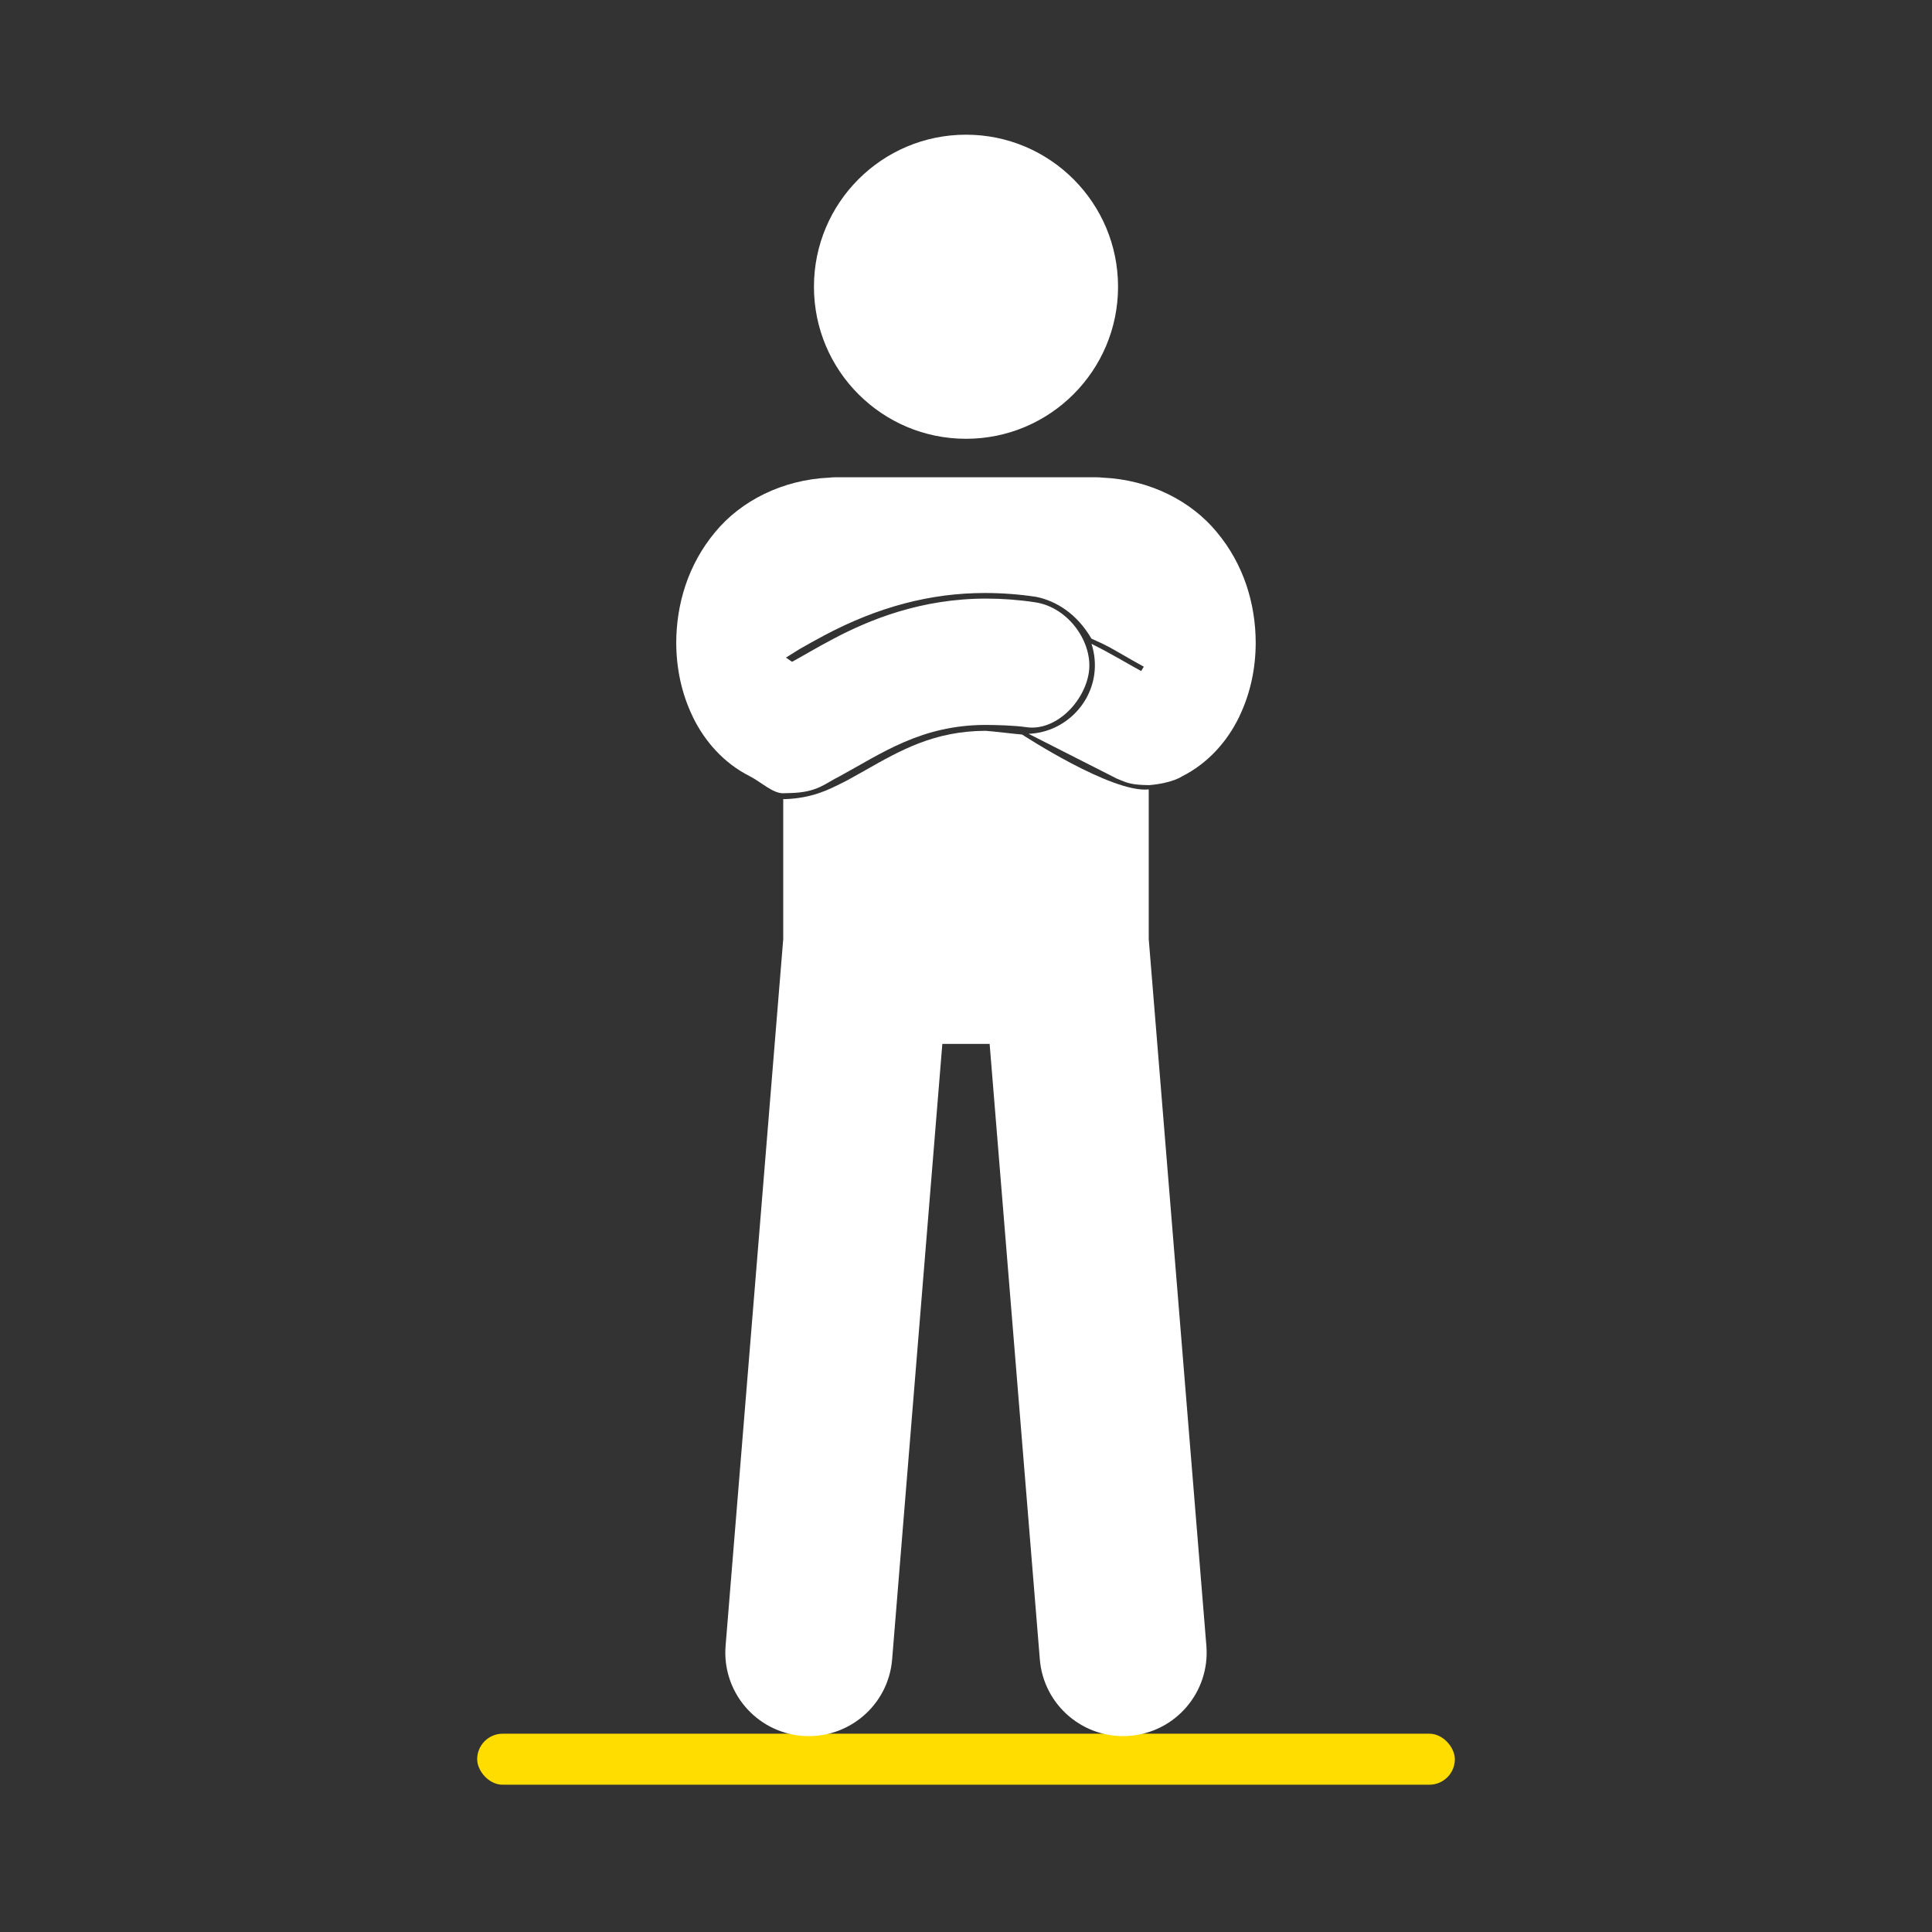 <?xml version="1.0" encoding="UTF-8"?>
<svg id="Ebene_2" data-name="Ebene 2" xmlns="http://www.w3.org/2000/svg" xmlns:xlink="http://www.w3.org/1999/xlink" viewBox="0 0 600 600">
  <rect x="0" y="0" width="600" height="600" fill="#333333" stroke="none"/>
  <defs>
    <style>
      .cls-1 {
        fill: none;
      }

      .cls-2 {
        fill: #fff;
      }

      .cls-3 {
        fill: #fd0;
      }

      .cls-4 {
        clip-path: url(#clippath);
      }
    </style>
    <clipPath id="clippath">
      <rect class="cls-1" x="0" width="600" height="600"/>
    </clipPath>
  </defs>
  <g id="Gruppentraining_Erwachsene" data-name="Gruppentraining Erwachsene">
    <g id="Selbstbewusstsein">
      <g class="cls-4">
        <g>
          <rect class="cls-3" x="148.19" y="538.42" width="303.63" height="15.84" rx="7.92" ry="7.92"/>
          <g>
            <path class="cls-2" d="M317.43,228.12c-.93-.04-10.48-1.16-11.4-1.16-15.87.08-26.32,6-37.38,12.29-1.84,1.05-3.68,2.08-5.53,3.09l-1.59.8c-4.23,2.14-9.5,4.8-17.93,5.04h-.31s-.04,0-.05,0v43.44l-17.9,219.49c-1.16,14.29,9.47,26.81,23.75,27.97,14.28,1.16,26.81-9.46,27.97-23.75l15.59-191.14h14.69l15.59,191.14c1.16,14.29,13.69,24.91,27.97,23.75,14.28-1.16,24.92-13.68,23.75-27.97l-17.9-219.49v-46.46c-11.49,1.2-39.32-17.04-39.32-17.04Z"/>
            <circle class="cls-2" cx="300" cy="89.05" r="47.22"/>
            <path class="cls-2" d="M244.09,204.22l4.24-2.65c2.25-1.28,4.92-2.8,7.84-4.34,16.63-8.8,32.89-13.07,49.69-13.07,5.35,0,10.66.4,15.95,1.2,6.22,1.27,12.64,5.25,17.14,12.97,5.38,2.37,5.94,2.88,10.25,5.31.69.39,1.66.97,2.31,1.33l3.71,2.08-.82,1.35c-1.84-1-4.25-2.38-7-3.95-2.49-1.4-5.31-2.95-8.43-4.51.99,3.06,1.34,6.37.83,9.76-1.53,10.13-10.2,17.81-20.36,18.19l27.39,13.91c3.3,1.4,4.57,1.96,10.05,2.03,7.2-.6,10.21-2.72,10.21-2.72,8.28-4.18,14.08-11.02,17.65-18.28.07-.14.13-.3.2-.44,3.44-7.2,5.02-14.97,5.03-22.82-.03-11.8-3.57-24.16-12.11-34.35-7.91-9.61-20.77-16.25-35.47-16.89-.61-.07-1.23-.11-1.86-.11h-81.08c-.63,0-1.24.04-1.85.11-14.7.64-27.56,7.28-35.47,16.88-8.54,10.19-12.08,22.56-12.12,34.35.02,7.85,1.59,15.63,5.04,22.82.07.14.13.29.2.44,3.57,7.27,9.38,14.11,17.65,18.27,3.38,1.72,7.03,5.26,10.25,5.26.06,0,2.43-.07,2.48-.07,8.29-.24,10.64-3,15.14-5.21,13-7.08,25.23-15.85,45.12-15.94,3.15,0,9.16.15,12.77.69,9.17,1.38,18.11-7.8,19.49-16.97,1.38-9.17-6.22-20.23-16.64-21.8-5.24-.79-10.27-1.15-15.09-1.15-20.43-.04-36.5,6.61-47.71,12.54-5.33,2.81-9.69,5.46-12.73,7.09"/>
          </g>
        </g>
      </g>
    </g>
  </g>
</svg>
